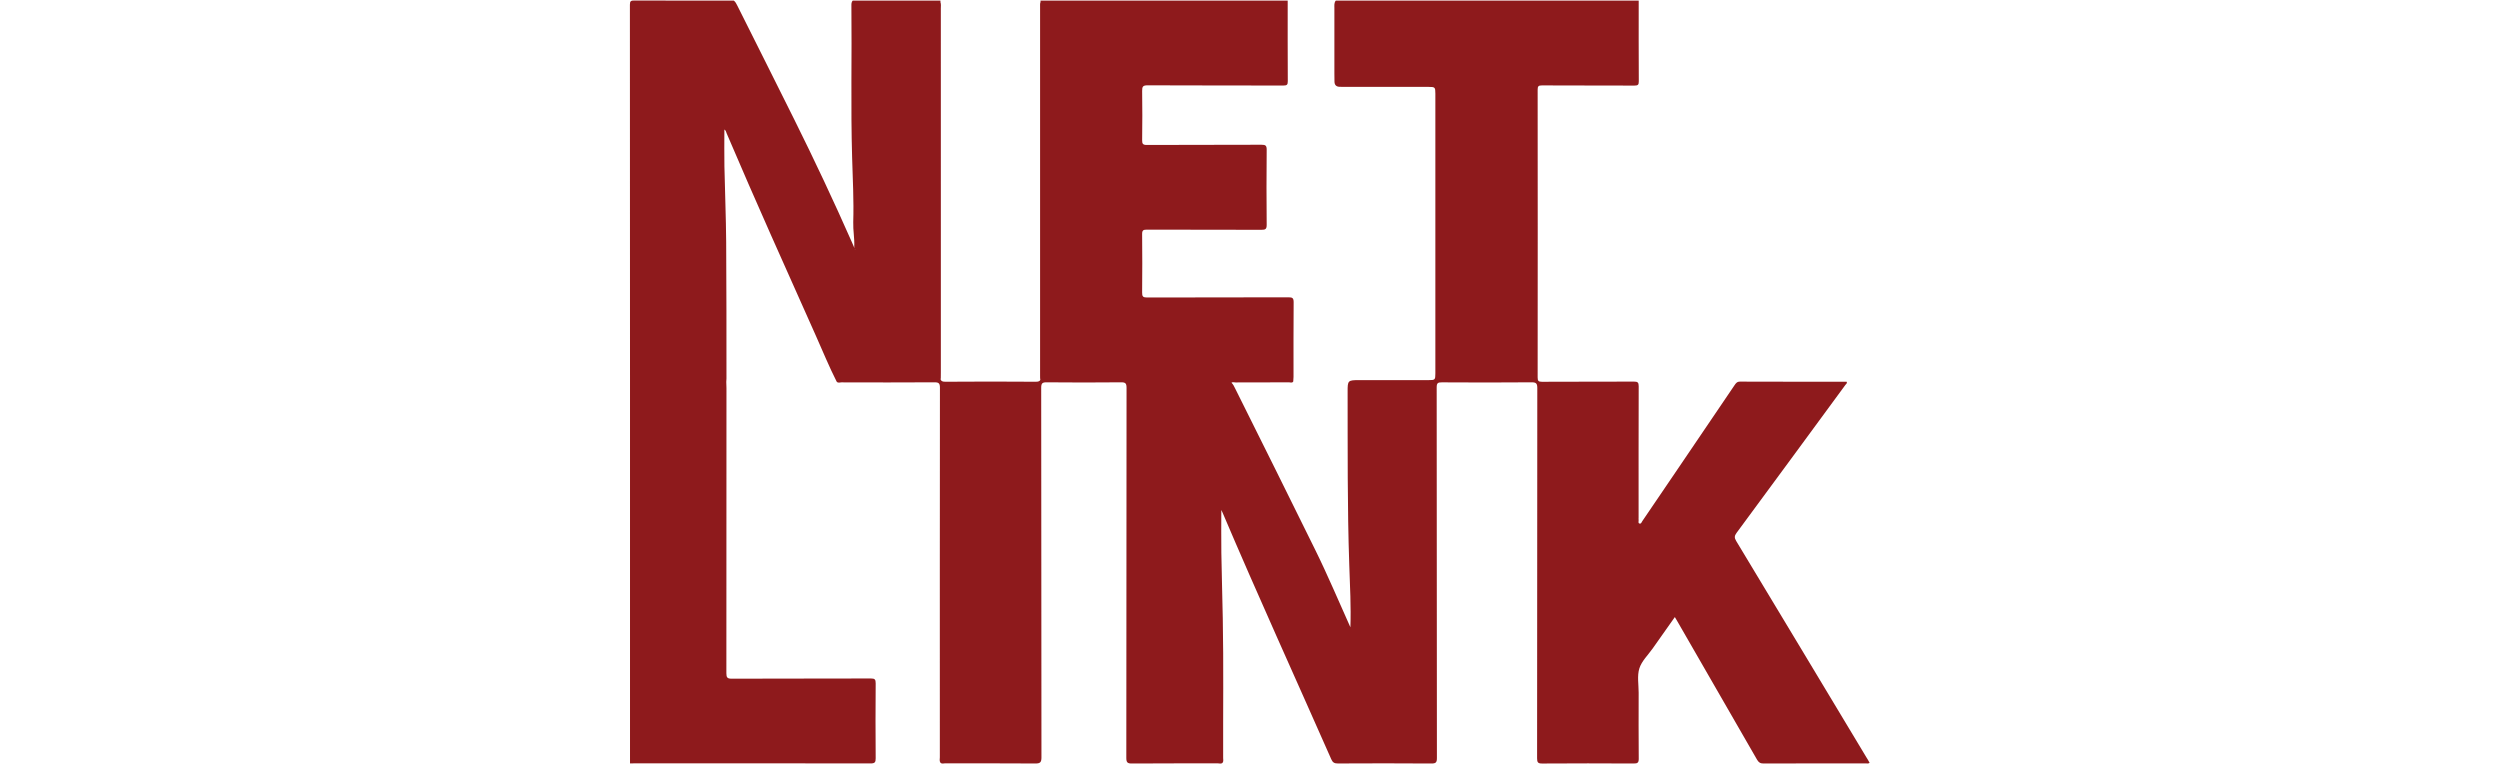 <svg width="2131" height="651" viewBox="0 0 2131 651" fill="none" xmlns="http://www.w3.org/2000/svg">
<path d="M1591.58 646.659C1554.39 584.799 1517.22 522.924 1479.92 461.124C1478.28 458.395 1478.37 456.766 1480.24 454.233C1511.25 412.249 1542.13 370.174 1573.01 328.1C1573.57 327.331 1574.78 326.728 1574.07 325.37C1543.77 325.37 1513.48 325.416 1483.18 325.295C1480.62 325.295 1479.68 326.652 1478.55 328.311C1462.87 351.46 1447.18 374.593 1431.49 397.726C1420.97 413.229 1410.46 428.717 1399.92 444.189C1399.3 445.109 1398.93 446.768 1397.39 446.225C1396.14 445.788 1396.89 444.34 1396.76 443.36C1396.65 442.576 1396.74 441.761 1396.74 440.947C1396.74 403.713 1396.69 366.465 1396.82 329.231C1396.82 326.004 1395.93 325.265 1392.8 325.28C1366.67 325.401 1340.52 325.28 1314.39 325.431C1311.34 325.446 1310.69 324.647 1310.69 321.691C1310.78 239.985 1310.78 158.264 1310.69 76.559C1310.69 73.648 1311.25 72.773 1314.36 72.804C1340.63 72.954 1366.91 72.834 1393.18 72.954C1396.17 72.954 1396.94 72.291 1396.91 69.26C1396.76 46.352 1396.83 23.445 1396.83 0.538H1138.62C1137.09 2.363 1137.43 4.58 1137.43 6.691C1137.4 25.3 1137.42 43.925 1137.43 62.534C1137.43 64.947 1137.4 67.359 1137.51 69.757C1137.63 72.532 1139.06 73.874 1141.81 73.995C1143.42 74.07 1145.02 74.07 1146.63 74.07C1170.35 74.07 1194.07 74.07 1217.8 74.07C1223.19 74.07 1223.5 74.372 1223.5 79.741C1223.5 159.29 1223.5 238.854 1223.5 318.403C1223.5 323.757 1223.22 324.013 1217.77 324.013C1198.07 324.028 1178.36 324.013 1158.67 324.013C1148.95 324.013 1148.68 324.255 1148.71 333.876C1148.82 383.008 1148.43 432.125 1150.11 481.257C1150.73 499.263 1151.7 517.299 1151.08 534.702C1141.26 512.941 1131.79 490.305 1120.93 468.348C1098.31 422.609 1075.74 376.84 1052.88 331.207C1051.99 329.442 1051.2 327.587 1049.68 326.23C1050.69 325.431 1052.03 326.004 1053.15 325.989C1068.35 325.928 1083.55 325.974 1098.77 325.898C1099.96 325.898 1101.42 326.682 1102.36 325.205C1102.45 323.878 1102.6 322.55 1102.6 321.223C1102.61 300.066 1102.51 278.908 1102.7 257.75C1102.73 254.176 1101.81 253.407 1098.31 253.422C1058.11 253.558 1017.9 253.467 977.7 253.588C974.307 253.588 973.508 252.683 973.553 249.395C973.719 232.792 973.734 216.188 973.553 199.585C973.508 196.282 974.579 195.739 977.565 195.754C1010.12 195.86 1042.7 195.754 1075.26 195.89C1078.63 195.89 1079.75 195.302 1079.72 191.607C1079.51 170.314 1079.52 149.02 1079.72 127.726C1079.75 124.137 1078.81 123.368 1075.32 123.383C1042.76 123.534 1010.18 123.413 977.625 123.564C974.141 123.579 973.523 122.569 973.568 119.357C973.749 105.438 973.794 91.503 973.568 77.584C973.508 73.889 974.171 72.713 978.213 72.728C1016.8 72.909 1055.41 72.804 1094 72.909C1097.02 72.909 1097.73 72.185 1097.71 69.184C1097.57 46.292 1097.63 23.385 1097.63 0.493H886.886C886.916 0.87 886.946 1.262 886.976 1.639C886.418 2.951 886.569 4.429 886.569 5.846C886.554 110.58 886.554 215.314 886.569 320.047C886.569 321.811 886.569 323.003 886.781 323.832C886.238 324.963 885.106 325.416 882.769 325.401C857.162 325.205 831.556 325.205 805.964 325.401C803.371 325.416 802.255 324.873 801.787 323.425C801.878 323.033 801.923 322.611 801.938 322.113C801.953 320.499 801.983 318.901 801.983 317.287C801.983 280.853 801.983 244.419 801.983 207.984C801.983 141.012 801.983 74.04 801.968 7.068C801.968 5.349 802.27 3.539 801.651 1.88C801.651 1.413 801.651 0.96 801.651 0.493H726.853C725.661 1.82 725.722 3.449 725.737 5.062C726.204 48.026 725.103 91.006 726.34 133.985C726.868 152.428 727.878 170.902 727.305 189.375C727.094 196.357 728.496 203.249 728.18 210.216C728.164 210.684 728.21 211.136 728.346 211.574C727.652 210.005 727.018 208.407 726.325 206.838C710.701 171.43 694.218 136.428 676.997 101.773C660.906 69.395 644.649 37.078 628.468 4.746C627.684 3.177 626.93 1.624 625.497 0.508C597.236 0.508 568.976 0.553 540.715 0.433C537.865 0.433 536.915 0.825 536.93 4.022C537.035 111.093 537.02 218.149 537.02 325.22V650.746C538.634 650.716 540.232 650.655 541.846 650.655C608.592 650.655 675.323 650.625 742.069 650.746C745.658 650.746 746.457 649.826 746.427 646.342C746.246 625.049 746.261 603.755 746.427 582.462C746.457 579.129 745.643 578.314 742.295 578.33C702.754 578.465 663.228 578.36 623.687 578.511C619.932 578.511 619.163 577.47 619.163 573.896C619.269 492.884 619.239 411.857 619.239 330.845C619.239 329.246 619.148 327.633 619.088 326.034C619.088 325.763 619.088 325.506 619.088 325.235C619.133 324.435 619.239 323.636 619.239 322.837C619.193 283.99 619.299 245.158 618.997 206.326C618.832 184.791 617.912 163.256 617.489 141.721C617.293 131.331 617.459 120.925 617.459 110.384C618.816 111.213 618.952 112.616 619.435 113.762C644.016 171.46 669.758 228.66 695.334 285.935C701.201 299.07 706.645 312.401 713.144 325.25C714.275 326.728 715.874 325.928 717.216 325.928C743.607 325.989 769.997 326.064 796.373 325.883C800.158 325.853 801.199 326.622 801.199 330.588C801.079 435.518 801.094 540.463 801.124 645.392C801.124 646.945 800.611 648.589 801.576 650.067C801.576 650.067 801.576 650.067 801.576 650.052C802.768 651.364 804.321 650.655 805.678 650.655C831.285 650.716 856.891 650.595 882.483 650.791C886.615 650.821 887.73 649.856 887.73 645.618C887.595 540.598 887.655 435.593 887.519 330.573C887.519 326.607 888.56 325.838 892.345 325.883C913.382 326.079 934.434 326.094 955.472 325.883C959.302 325.838 960.267 326.682 960.267 330.618C960.147 435.774 960.192 540.915 960.071 646.071C960.071 650.052 961.157 650.836 964.942 650.806C989.342 650.625 1013.73 650.731 1038.13 650.67C1039.48 650.67 1041.07 651.424 1042.23 650.022C1043.03 648.785 1042.62 647.413 1042.62 646.116C1042.49 606.47 1043.04 566.823 1042.3 527.192C1041.96 508.598 1041.37 490.003 1041.08 471.394C1040.9 459.3 1041.05 447.19 1041.05 434.719C1041.48 435.578 1041.81 436.227 1042.09 436.89C1072.07 507.406 1103.86 577.123 1134.79 647.217C1136.01 649.992 1137.46 650.791 1140.43 650.776C1166.97 650.64 1193.52 650.61 1220.06 650.806C1223.93 650.836 1224.84 649.916 1224.82 646.041C1224.7 540.749 1224.75 435.458 1224.63 330.181C1224.63 326.532 1225.62 325.883 1229.03 325.913C1254.5 326.064 1279.97 326.109 1305.44 325.883C1309.56 325.853 1310.39 326.924 1310.39 330.89C1310.27 436.046 1310.31 541.202 1310.22 646.357C1310.22 649.811 1310.92 650.851 1314.58 650.821C1340.58 650.64 1366.59 650.67 1392.59 650.806C1395.84 650.821 1396.89 650.142 1396.86 646.704C1396.68 627.959 1396.76 609.199 1396.79 590.439C1396.79 583.487 1395.4 576.052 1397.4 569.704C1399.35 563.505 1404.78 558.378 1408.7 552.814C1414.93 543.976 1421.17 535.139 1427.64 525.985C1428.54 527.508 1429.19 528.624 1429.84 529.725C1452.46 568.965 1475.11 608.204 1497.67 647.488C1499.02 649.826 1500.4 650.821 1503.24 650.806C1532.33 650.685 1561.42 650.731 1590.51 650.716C1591.47 650.716 1592.57 651.093 1593.66 650.218C1592.95 648.981 1592.33 647.82 1591.65 646.689L1591.58 646.659ZM728.723 212.509C728.858 212.69 728.934 212.75 729.115 212.599C729.522 212.252 729.084 213.082 728.723 212.659C728.647 212.509 728.587 212.343 728.511 212.177C728.572 212.282 728.632 212.403 728.707 212.509H728.723Z" fill="#8E1A1C"/>
</svg>
